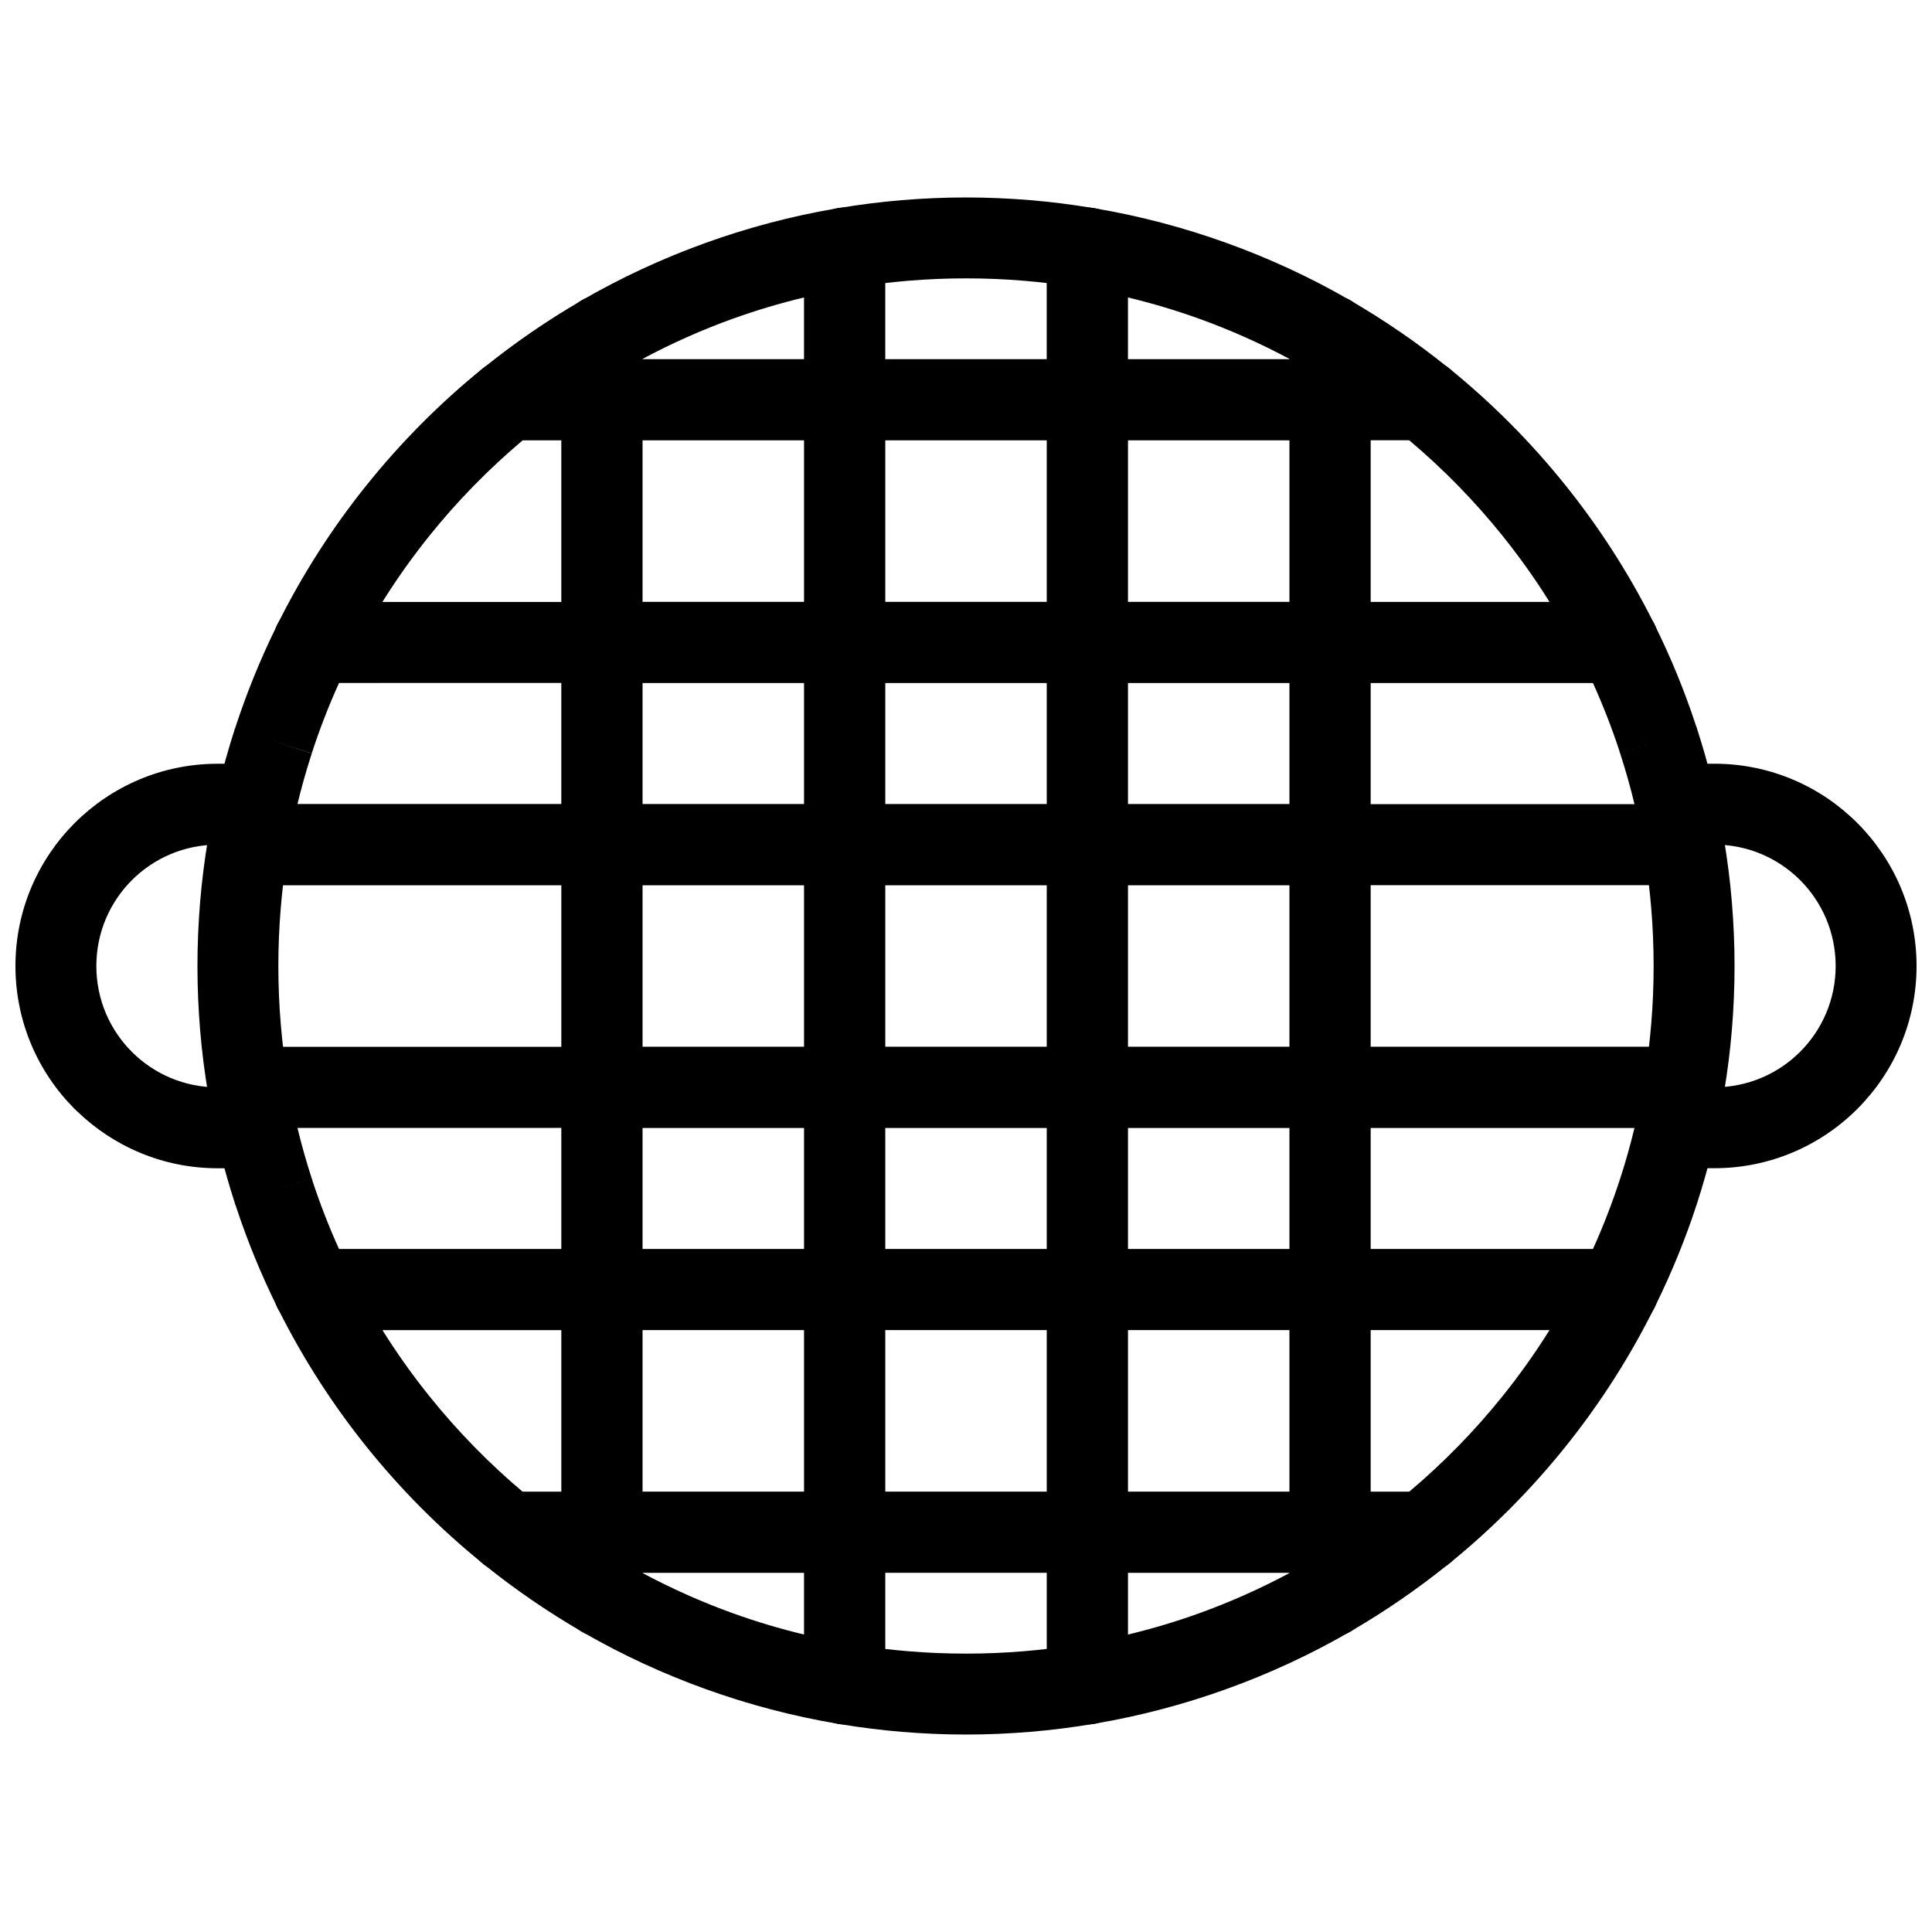 <?xml version="1.0" encoding="UTF-8"?>
<!-- The Best Svg Icon site in the world: iconSvg.co, Visit us! https://iconsvg.co -->
<svg width="800px" height="800px" version="1.1" viewBox="144 144 512 512" xmlns="http://www.w3.org/2000/svg">
 <defs>
  <clipPath id="b">
   <path d="m577 346h74.902v108h-74.902z"/>
  </clipPath>
  <clipPath id="a">
   <path d="m148.09 346h74.906v108h-74.906z"/>
  </clipPath>
 </defs>
 <g clip-path="url(#b)">
  <path d="m588.16 432.15c-5.918 0-10.719 4.801-10.719 10.719 0 5.918 4.801 10.719 10.719 10.719h10.148c29.586 0 53.598-24.012 53.598-53.594 0-29.586-24.02-53.605-53.598-53.605h-10.148c-5.918 0-10.719 4.801-10.719 10.719s4.801 10.719 10.719 10.719h10.148c17.793 0 32.16 14.402 32.16 32.164 0 17.793-14.402 32.152-32.16 32.152h-10.148z"/>
 </g>
 <g clip-path="url(#a)">
  <path d="m211.84 367.84c5.918 0 10.719-4.801 10.719-10.719 0-5.918-4.801-10.719-10.719-10.719h-10.148c-29.59 0-53.598 24.02-53.598 53.605 0 14.797 6 28.199 15.699 37.895l-0.004 0.004c0.223 0.223 0.453 0.43 0.688 0.633 9.645 9.324 22.77 15.062 37.215 15.062h10.148c5.918 0 10.719-4.801 10.719-10.719 0-5.918-4.801-10.719-10.719-10.719h-10.148c-17.77 0-32.16-14.367-32.16-32.152 0-17.77 14.371-32.164 32.16-32.164h10.148z"/>
 </g>
 <path d="m284.73 232.11c4.215-2.898 8.48-5.609 12.789-8.125 1.715-1.16 3.781-1.84 6.008-1.84 5.918 0 10.719 4.801 10.719 10.719v17.059c0 5.918-4.801 10.719-10.719 10.719h-24.797c-3.121-0.004-6.215-1.359-8.332-3.973-3.723-4.602-3.016-11.352 1.586-15.078l0.02 0.027c4.117-3.336 8.367-6.512 12.727-9.508z"/>
 <path d="m292.8 324.96h-58.941c-2.754 6.09-5.18 12.332-7.246 18.707l-10.176-3.266 10.195 3.309-0.207 0.574c-1.352 4.219-2.559 8.5-3.606 12.836h69.977v-32.164zm-65.691-21.441h76.41c5.918 0 10.719 4.801 10.719 10.719v53.602c0 5.918-4.801 10.719-10.719 10.719h-93.801c-0.586 0-1.18-0.051-1.777-0.148-5.836-0.98-9.773-6.508-8.793-12.348l0.02 0.004c1.633-9.711 3.949-19.18 6.887-28.344 0.055-0.211 0.117-0.418 0.184-0.629l0.02 0.004 0.004-0.008 0.012 0.004c3.019-9.305 6.676-18.285 10.895-26.879 1.59-3.93 5.441-6.703 9.938-6.703z"/>
 <path d="m378.56 475.04h42.883v-32.164h-42.883zm53.602 21.438h-64.32c-5.918 0-10.719-4.801-10.719-10.719v-53.602c0-5.918 4.801-10.719 10.719-10.719h64.32c5.918 0 10.719 4.801 10.719 10.719v53.602c0 5.918-4.801 10.719-10.719 10.719z"/>
 <path d="m421.44 239.2v-20.191c-2.031-0.234-4.094-0.438-6.184-0.613-4.988-0.414-10.078-0.629-15.25-0.629-5.168 0-10.25 0.215-15.23 0.629-2.102 0.176-4.172 0.383-6.215 0.617v20.188h42.883zm21.438-29.477v40.195c0 5.918-4.801 10.719-10.719 10.719h-64.32c-5.918 0-10.719-4.801-10.719-10.719v-39.992c-0.105-5.231 3.641-9.891 8.953-10.777l1.766 10.574-1.758-10.551c5.703-0.953 11.355-1.672 16.934-2.133 5.641-0.469 11.312-0.711 16.992-0.711 5.688 0 11.363 0.242 17.012 0.711 5.34 0.445 10.75 1.121 16.199 2.016 5.426 0.531 9.668 5.106 9.668 10.668z"/>
 <path d="m378.56 357.12h42.883v-32.164h-42.883zm53.602 21.438h-64.32c-5.918 0-10.719-4.801-10.719-10.719v-53.602c0-5.918 4.801-10.719 10.719-10.719h64.32c5.918 0 10.719 4.801 10.719 10.719v53.602c0 5.918-4.801 10.719-10.719 10.719z"/>
 <path d="m515.27 232.11c4.125 2.836 8.148 5.832 12.059 8.969 2.812 1.93 4.66 5.172 4.66 8.844 0 5.918-4.801 10.719-10.719 10.719h-24.797c-5.918 0-10.719-4.801-10.719-10.719v-17.059c-0.004-1.824 0.461-3.676 1.441-5.371 2.965-5.121 9.527-6.871 14.648-3.906l-5.371 9.277 5.359-9.254c4.527 2.621 9.012 5.457 13.434 8.5z"/>
 <path d="m507.19 475.04h58.938c2.742-6.062 5.168-12.32 7.25-18.746 1.43-4.402 2.691-8.879 3.785-13.418h-69.973zm65.684 21.438h-76.402c-5.918 0-10.719-4.801-10.719-10.719v-53.602c0-5.918 4.801-10.719 10.719-10.719h93.602c0.648-0.012 1.305 0.035 1.965 0.145 5.836 0.98 9.777 6.508 8.801 12.348l-0.023-0.004c-1.668 9.938-4.051 19.621-7.086 28.984-2.996 9.242-6.66 18.219-10.918 26.879-1.594 3.922-5.441 6.691-9.934 6.691z"/>
 <path d="m507.19 324.96v32.164h69.973c-1.098-4.539-2.359-9.02-3.793-13.426l10.176-3.309-10.195 3.309c-0.086-0.27-0.164-0.535-0.227-0.805-2.008-6.106-4.356-12.094-6.996-17.934zm-21.438 42.883v-53.602c0-5.918 4.801-10.719 10.719-10.719h76.402c3.938 0.004 7.727 2.184 9.598 5.949l-9.598 4.773 9.59-4.731c4.25 8.551 7.934 17.488 10.98 26.758 0.113 0.266 0.211 0.539 0.301 0.816l-0.02 0.004c2.965 9.137 5.301 18.57 6.961 28.246 0.195 0.805 0.297 1.645 0.297 2.508 0 5.918-4.801 10.719-10.719 10.719h-93.793c-5.918 0-10.719-4.801-10.719-10.719z"/>
 <path d="m284.77 567.91c-4.215-2.902-8.277-5.918-12.172-9.047-2.769-1.938-4.582-5.152-4.582-8.789 0-5.918 4.801-10.719 10.719-10.719h24.797c5.918 0 10.719 4.801 10.719 10.719v17.055c0 1.824-0.461 3.672-1.438 5.359-2.961 5.125-9.52 6.879-14.645 3.922l5.359-9.281-5.359 9.254c-4.512-2.606-8.984-5.438-13.398-8.473z"/>
 <path d="m515.23 567.91c-4.203 2.891-8.465 5.598-12.758 8.098-1.715 1.16-3.777 1.84-6 1.84-5.918 0-10.719-4.801-10.719-10.719v-17.055c0-5.918 4.801-10.719 10.719-10.719h24.797c3.125 0 6.219 1.359 8.336 3.977 3.723 4.602 3.012 11.355-1.594 15.078l-6.742-8.336 6.703 8.332c-4.066 3.289-8.32 6.461-12.738 9.504z"/>
 <path d="m378.56 560.79v20.195c2.031 0.234 4.094 0.438 6.184 0.613 4.992 0.414 10.082 0.629 15.262 0.629 5.168 0 10.246-0.215 15.227-0.629 2.102-0.176 4.172-0.379 6.211-0.617v-20.195h-42.883zm-21.438 29.48v-40.199c0-5.918 4.801-10.719 10.719-10.719h64.32c5.918 0 10.719 4.801 10.719 10.719v40.203c0.004 5.148-3.707 9.695-8.949 10.574l-1.77-10.574 1.758 10.551c-5.703 0.953-11.352 1.672-16.926 2.133-5.637 0.469-11.305 0.711-16.984 0.711-5.691 0-11.371-0.242-17.023-0.711-5.34-0.445-10.75-1.121-16.195-2.016-5.426-0.531-9.668-5.106-9.668-10.668z"/>
 <path d="m292.8 442.88h-69.977c1.098 4.531 2.359 9.004 3.785 13.402l-10.176 3.309 10.195-3.309c0.086 0.262 0.16 0.523 0.227 0.789 2.016 6.117 4.356 12.113 7.004 17.969h58.941v-32.164zm-83.078-21.438h93.797c5.918 0 10.719 4.801 10.719 10.719v53.602c0 5.918-4.801 10.719-10.719 10.719h-76.406c-3.941-0.004-7.731-2.184-9.602-5.953l9.602-4.766-9.59 4.731c-4.25-8.562-7.934-17.508-10.984-26.777-0.113-0.266-0.211-0.539-0.301-0.816l0.02-0.004c-2.961-9.125-5.301-18.551-6.961-28.227-0.195-0.805-0.297-1.645-0.297-2.512 0-5.918 4.801-10.719 10.719-10.719z"/>
 <path d="m507.19 303.52h47.453c-3.797-6.074-7.945-11.91-12.414-17.48-7.398-9.219-15.727-17.742-24.863-25.438l-10.176 0.004zm65.684 21.441h-76.402c-5.918 0-10.719-4.801-10.719-10.719v-64.316c0-5.918 4.801-10.719 10.719-10.719v0.043l23.883-0.004c2.664-0.227 5.414 0.535 7.656 2.348 11.316 9.156 21.68 19.574 30.883 31.047 8.93 11.133 16.727 23.238 23.195 36.121 0.957 1.605 1.508 3.481 1.508 5.481 0 5.918-4.801 10.719-10.719 10.719z"/>
 <path d="m378.56 303.52h42.883v-42.879h-42.883zm53.602 21.438h-64.32c-5.918 0-10.719-4.801-10.719-10.719v-64.316c0-5.918 4.801-10.719 10.719-10.719h64.32c5.918 0 10.719 4.801 10.719 10.719v64.316c0 5.918-4.801 10.719-10.719 10.719z"/>
 <path d="m292.8 260.64h-10.227c-9.113 7.684-17.426 16.188-24.805 25.383-4.484 5.586-8.641 11.441-12.453 17.535l47.48-0.004v-42.914zm-14.078-21.441h24.797c5.918 0 10.719 4.801 10.719 10.719v64.316c0 5.918-4.801 10.719-10.719 10.719v-0.043l-75.453 0.004c-1.906 0.172-3.891-0.164-5.731-1.078-5.301-2.633-7.461-9.07-4.828-14.375l0.027 0.016c6.543-13.16 14.465-25.512 23.57-36.855 9.172-11.43 19.496-21.812 30.766-30.945 1.859-1.543 4.246-2.477 6.852-2.477z"/>
 <path d="m507.19 421.44h73.793c0.234-2.035 0.445-4.102 0.617-6.195 0.414-4.984 0.629-10.07 0.629-15.246 0-5.176-0.215-10.258-0.629-15.242-0.176-2.109-0.383-4.191-0.625-6.238l-73.785 0.004v42.922zm83.074 21.438h-93.793c-5.918 0-10.719-4.801-10.719-10.719v-64.32c0-5.918 4.801-10.719 10.719-10.719v0.043h92.855c5.519-0.488 10.574 3.344 11.508 8.898l-10.57 1.777 10.551-1.758c0.957 5.691 1.68 11.34 2.141 16.914 0.469 5.641 0.715 11.316 0.715 17.004s-0.242 11.363-0.715 17.004c-0.445 5.344-1.129 10.758-2.023 16.207-0.527 5.426-5.106 9.668-10.668 9.668z"/>
 <path d="m292.8 378.56h-73.793c-0.234 2.031-0.441 4.094-0.613 6.184-0.414 4.988-0.629 10.078-0.629 15.258 0 5.176 0.215 10.266 0.629 15.254 0.176 2.106 0.383 4.184 0.621 6.227h73.789v-42.922zm-83.078-21.438h93.797c5.918 0 10.719 4.801 10.719 10.719v64.32c0 5.918-4.801 10.719-10.719 10.719v-0.043l-92.844 0.004c-5.527 0.5-10.594-3.344-11.527-8.906l10.574-1.77-10.551 1.758c-0.953-5.691-1.672-11.336-2.133-16.906-0.469-5.648-0.711-11.324-0.711-17.012 0-5.691 0.242-11.367 0.711-17.016 0.445-5.34 1.121-10.746 2.016-16.195 0.527-5.426 5.106-9.668 10.668-9.668z"/>
 <path d="m378.56 421.44h42.883v-42.879h-42.883zm53.602 21.438h-64.32c-5.918 0-10.719-4.801-10.719-10.719v-64.316c0-5.918 4.801-10.719 10.719-10.719h64.32c5.918 0 10.719 4.801 10.719 10.719v64.316c0 5.918-4.801 10.719-10.719 10.719z"/>
 <path d="m292.8 496.48h-47.457c3.801 6.078 7.953 11.922 12.426 17.492 7.422 9.246 15.723 17.75 24.766 25.379h10.266zm-65.691-21.438h76.41c5.918 0 10.719 4.801 10.719 10.719v64.312c0 5.918-4.801 10.719-10.719 10.719h-24.797v-0.004c-2.371 0-4.754-0.777-6.738-2.383l0.016-0.02c-11.383-9.207-21.746-19.613-30.895-31.008-8.941-11.137-16.738-23.25-23.215-36.145-0.953-1.602-1.5-3.473-1.5-5.473 0-5.918 4.801-10.719 10.719-10.719z"/>
 <path d="m378.56 539.35h42.883v-42.871h-42.883zm53.602 21.438h-64.32c-5.918 0-10.719-4.801-10.719-10.719v-64.312c0-5.918 4.801-10.719 10.719-10.719h64.32c5.918 0 10.719 4.801 10.719 10.719v64.312c0 5.918-4.801 10.719-10.719 10.719z"/>
 <path d="m507.19 539.35h10.227c9.109-7.68 17.426-16.191 24.809-25.395 4.473-5.57 8.621-11.406 12.418-17.48h-47.453zm14.074 21.438h-24.797c-5.918 0-10.719-4.801-10.719-10.719v-64.312c0-5.918 4.801-10.719 10.719-10.719h76.215c1.664-0.031 3.363 0.328 4.957 1.121 5.301 2.633 7.465 9.07 4.828 14.371l-0.023-0.012c-6.543 13.156-14.461 25.504-23.559 36.844-9.18 11.438-19.504 21.82-30.773 30.953-1.859 1.547-4.246 2.477-6.852 2.477z"/>
 <path d="m314.25 560.79v0.062c7.727 4.137 15.738 7.711 23.98 10.68 6.121 2.203 12.43 4.094 18.895 5.644v-16.387zm-21.438 6.336v-17.055c0-5.918 4.801-10.719 10.719-10.719h64.316c5.918 0 10.719 4.801 10.719 10.719v40.203c0 0.586-0.047 1.18-0.148 1.777-0.98 5.836-6.508 9.773-12.348 8.793l0.004-0.02c-12.004-2.019-23.723-5.117-35.047-9.191-11.277-4.059-22.043-9.043-32.184-14.863-3.574-1.738-6.035-5.402-6.035-9.645z"/>
 <path d="m314.25 357.12h42.875v-32.164h-42.875zm53.598 21.438h-64.316c-5.918 0-10.719-4.801-10.719-10.719v-53.602c0-5.918 4.801-10.719 10.719-10.719h64.316c5.918 0 10.719 4.801 10.719 10.719v53.602c0 5.918-4.801 10.719-10.719 10.719z"/>
 <path d="m357.12 239.2v-16.383c-6.461 1.551-12.762 3.438-18.883 5.637-8.25 2.969-16.266 6.543-23.996 10.68v0.066zm21.438-29.477v40.195c0 5.918-4.801 10.719-10.719 10.719h-64.316c-5.918 0-10.719-4.801-10.719-10.719v-17.062c0.004-3.699 1.922-7.297 5.352-9.277l0.016 0.02c10.34-5.981 21.336-11.098 32.867-15.246 11.09-3.988 22.559-7.039 34.301-9.055 0.805-0.191 1.641-0.297 2.504-0.297 5.918 0 10.719 4.801 10.719 10.719z"/>
 <path d="m314.25 475.04h42.875v-32.164h-42.875zm53.598 21.438h-64.316c-5.918 0-10.719-4.801-10.719-10.719v-53.602c0-5.918 4.801-10.719 10.719-10.719h64.316c5.918 0 10.719 4.801 10.719 10.719v53.602c0 5.918-4.801 10.719-10.719 10.719z"/>
 <path d="m314.25 303.52h42.875v-42.879h-42.875zm53.598 21.438h-64.316c-5.918 0-10.719-4.801-10.719-10.719v-64.316c0-5.918 4.801-10.719 10.719-10.719h64.316c5.918 0 10.719 4.801 10.719 10.719v64.316c0 5.918-4.801 10.719-10.719 10.719z"/>
 <path d="m314.25 421.44h42.875v-42.879h-42.875zm53.598 21.438h-64.316c-5.918 0-10.719-4.801-10.719-10.719v-64.316c0-5.918 4.801-10.719 10.719-10.719h64.316c5.918 0 10.719 4.801 10.719 10.719v64.316c0 5.918-4.801 10.719-10.719 10.719z"/>
 <path d="m314.25 539.35h42.875v-42.871h-42.875zm53.598 21.438h-64.316c-5.918 0-10.719-4.801-10.719-10.719v-64.312c0-5.918 4.801-10.719 10.719-10.719h64.316c5.918 0 10.719 4.801 10.719 10.719v64.312c0 5.918-4.801 10.719-10.719 10.719z"/>
 <path d="m442.88 560.79v16.391c6.465-1.551 12.77-3.441 18.895-5.644 8.242-2.969 16.258-6.547 23.984-10.684v-0.062zm-21.438 29.48v-40.199c0-5.918 4.801-10.719 10.719-10.719h64.316c5.918 0 10.719 4.801 10.719 10.719v17.055c-0.004 3.695-1.922 7.293-5.348 9.277l-0.016-0.023c-10.336 5.984-21.324 11.105-32.859 15.254-11.094 3.992-22.57 7.043-34.312 9.062-0.805 0.191-1.645 0.297-2.504 0.297-5.918 0-10.719-4.801-10.719-10.719z"/>
 <path d="m485.75 239.2v-0.066c-7.727-4.133-15.746-7.711-23.992-10.68-6.121-2.199-12.422-4.086-18.887-5.637v16.383zm21.438-6.34v17.059c0 5.918-4.801 10.719-10.719 10.719h-64.316c-5.918 0-10.719-4.801-10.719-10.719v-39.984c-0.012-0.656 0.035-1.316 0.148-1.988 0.98-5.836 6.508-9.777 12.348-8.797l-0.004 0.023c12 2.012 23.715 5.109 35.035 9.18 11.281 4.059 22.051 9.043 32.191 14.859 3.574 1.738 6.035 5.402 6.035 9.645z"/>
 <path d="m442.88 475.04h42.879v-32.164h-42.879zm53.598 21.438h-64.316c-5.918 0-10.719-4.801-10.719-10.719v-53.602c0-5.918 4.801-10.719 10.719-10.719h64.316c5.918 0 10.719 4.801 10.719 10.719v53.602c0 5.918-4.801 10.719-10.719 10.719z"/>
 <path d="m442.88 357.12h42.879v-32.164h-42.879zm53.598 21.438h-64.316c-5.918 0-10.719-4.801-10.719-10.719v-53.602c0-5.918 4.801-10.719 10.719-10.719h64.316c5.918 0 10.719 4.801 10.719 10.719v53.602c0 5.918-4.801 10.719-10.719 10.719z"/>
 <path d="m442.88 303.52h42.879v-42.879h-42.879zm53.598 21.438h-64.316c-5.918 0-10.719-4.801-10.719-10.719v-64.316c0-5.918 4.801-10.719 10.719-10.719h64.316c5.918 0 10.719 4.801 10.719 10.719v64.316c0 5.918-4.801 10.719-10.719 10.719z"/>
 <path d="m442.88 421.44h42.879v-42.879h-42.879zm53.598 21.438h-64.316c-5.918 0-10.719-4.801-10.719-10.719v-64.316c0-5.918 4.801-10.719 10.719-10.719h64.316c5.918 0 10.719 4.801 10.719 10.719v64.316c0 5.918-4.801 10.719-10.719 10.719z"/>
 <path d="m442.88 539.35h42.879v-42.871h-42.879zm53.598 21.438h-64.316c-5.918 0-10.719-4.801-10.719-10.719v-64.312c0-5.918 4.801-10.719 10.719-10.719h64.316c5.918 0 10.719 4.801 10.719 10.719v64.312c0 5.918-4.801 10.719-10.719 10.719z"/>
</svg>